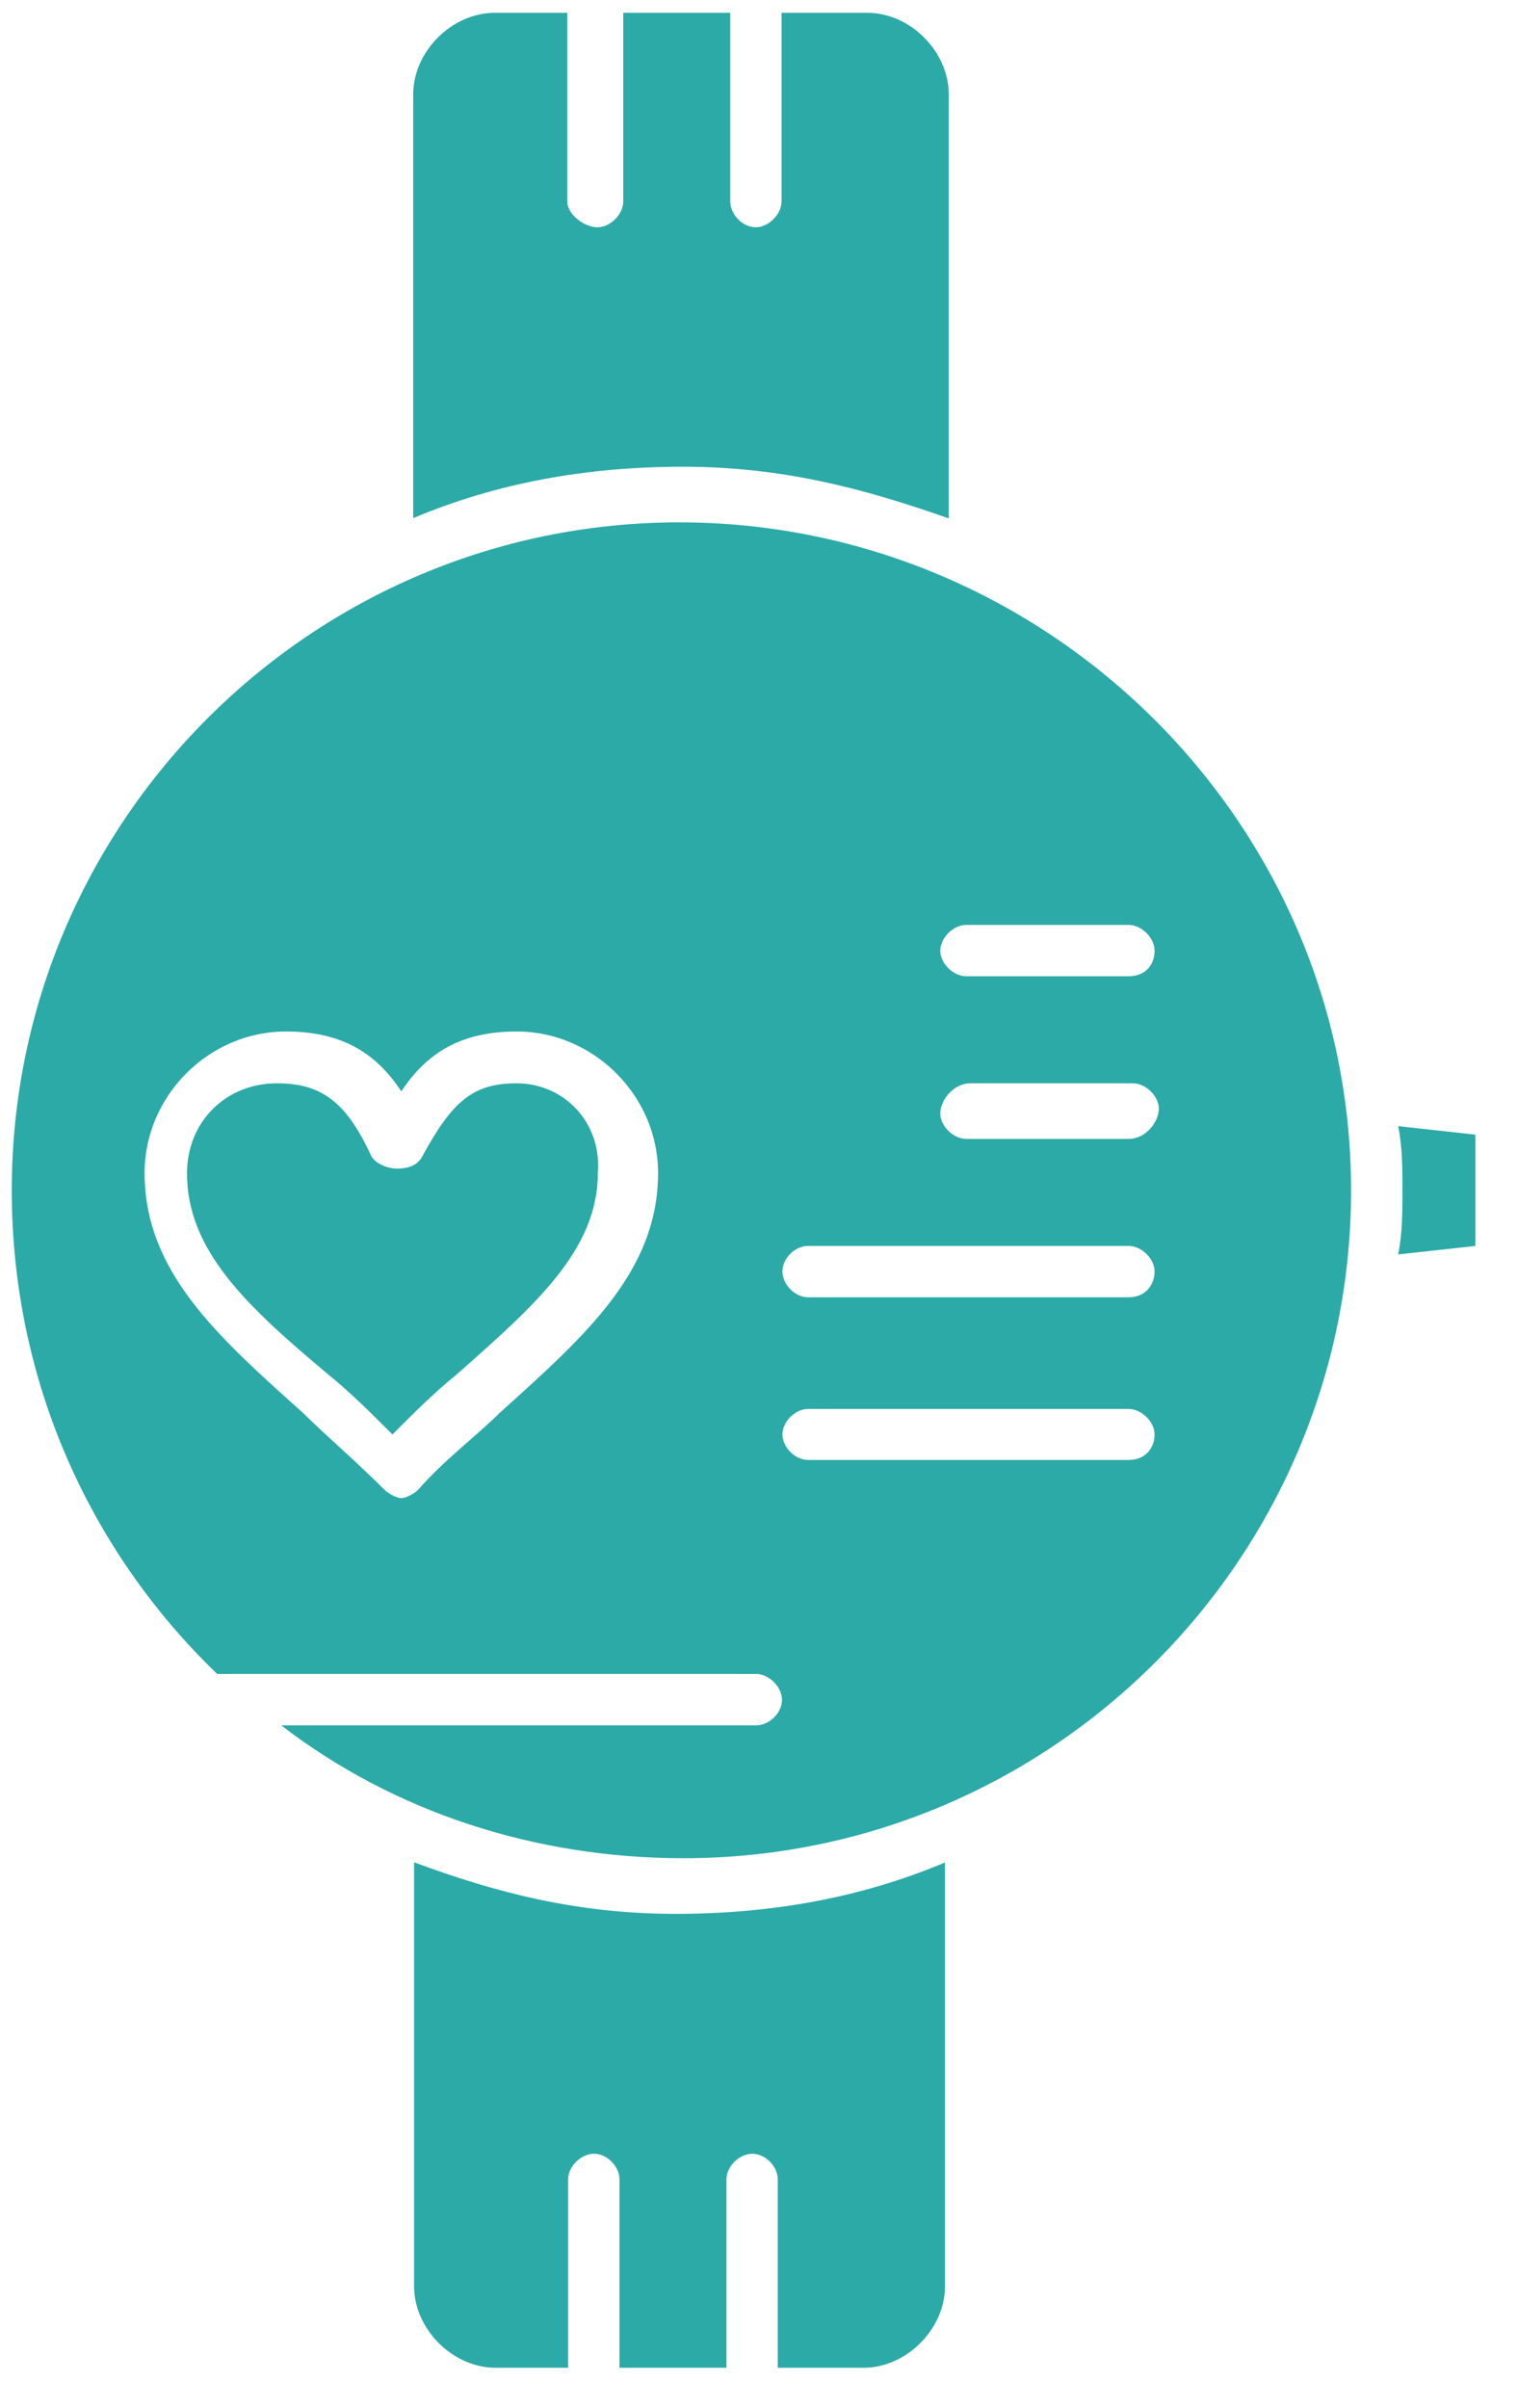 <svg width="29" height="46" viewBox="0 0 29 46" fill="none" xmlns="http://www.w3.org/2000/svg">
<path d="M26.81 22.741C26.81 23.147 26.81 23.561 26.729 23.966L28.205 23.804V21.678L26.729 21.516C26.81 21.922 26.81 22.335 26.81 22.741Z" fill="#2BAAA8"/>
<path d="M12.986 9.98C5.952 9.98 0.225 15.708 0.225 22.741C0.225 26.343 1.693 29.613 4.151 31.981H14.454C14.697 31.981 14.949 32.225 14.949 32.476C14.949 32.728 14.706 32.963 14.454 32.963H5.376C7.502 34.602 10.203 35.502 13.067 35.502C20.1 35.502 25.828 29.775 25.828 22.741C25.828 15.708 20.019 9.98 12.986 9.98ZM9.554 26.992C9.059 27.479 8.491 27.893 7.996 28.46C7.915 28.542 7.753 28.623 7.672 28.623C7.591 28.623 7.429 28.542 7.347 28.46C6.771 27.884 6.285 27.479 5.79 26.992C4.151 25.524 2.764 24.291 2.764 22.409C2.764 20.94 3.989 19.707 5.465 19.707C6.528 19.707 7.185 20.113 7.672 20.851C8.159 20.113 8.816 19.707 9.879 19.707C11.347 19.707 12.58 20.932 12.58 22.409C12.58 24.291 11.193 25.516 9.554 26.992ZM21.577 27.893H15.444C15.2 27.893 14.957 27.649 14.957 27.406C14.957 27.163 15.2 26.919 15.444 26.919H21.577C21.82 26.919 22.072 27.163 22.072 27.406C22.072 27.649 21.91 27.893 21.577 27.893ZM21.577 24.785H15.444C15.2 24.785 14.957 24.542 14.957 24.291C14.957 24.039 15.2 23.804 15.444 23.804H21.577C21.82 23.804 22.072 24.047 22.072 24.291C22.072 24.534 21.91 24.785 21.577 24.785ZM21.577 21.759H18.47C18.226 21.759 17.975 21.516 17.975 21.273C17.975 21.029 18.218 20.697 18.551 20.697H21.658C21.901 20.697 22.153 20.94 22.153 21.183C22.153 21.427 21.91 21.759 21.577 21.759ZM21.577 18.652H18.47C18.226 18.652 17.975 18.409 17.975 18.166C17.975 17.922 18.218 17.671 18.47 17.671H21.577C21.82 17.671 22.072 17.914 22.072 18.166C22.072 18.417 21.91 18.652 21.577 18.652Z" fill="#2BAAA8"/>
<path d="M7.916 35.583V43.68C7.916 44.499 8.654 45.237 9.474 45.237H10.861V41.635C10.861 41.392 11.104 41.148 11.356 41.148C11.607 41.148 11.842 41.392 11.842 41.635V45.237H13.887V41.635C13.887 41.392 14.13 41.148 14.382 41.148C14.633 41.148 14.868 41.392 14.868 41.635V45.237H16.507C17.327 45.237 18.065 44.499 18.065 43.68V35.583C16.507 36.24 14.796 36.565 12.913 36.565C11.031 36.565 9.482 36.159 7.924 35.583H7.916Z" fill="#2BAAA8"/>
<path d="M9.879 20.697C9.059 20.697 8.654 21.021 8.078 22.084C7.997 22.246 7.834 22.327 7.591 22.327C7.429 22.327 7.185 22.246 7.096 22.084C6.609 21.021 6.114 20.697 5.295 20.697C4.313 20.697 3.575 21.435 3.575 22.417C3.575 23.893 4.719 24.956 6.277 26.262C6.682 26.587 7.096 27 7.502 27.406C7.907 27 8.321 26.587 8.727 26.262C10.203 24.956 11.428 23.893 11.428 22.417C11.509 21.435 10.771 20.697 9.879 20.697Z" fill="#2BAAA8"/>
<path d="M18.137 9.899V1.803C18.137 0.983 17.399 0.245 16.58 0.245H14.941V3.847C14.941 4.09 14.698 4.342 14.446 4.342C14.195 4.342 13.96 4.098 13.96 3.847V0.245H11.915V3.847C11.915 4.09 11.672 4.342 11.42 4.342C11.169 4.342 10.844 4.098 10.844 3.847V0.245H9.457C8.638 0.245 7.899 0.983 7.899 1.803V9.899C9.457 9.242 11.169 8.917 13.051 8.917C14.933 8.917 16.483 9.323 18.121 9.899H18.137Z" fill="#2BAAA8"/>
</svg>
